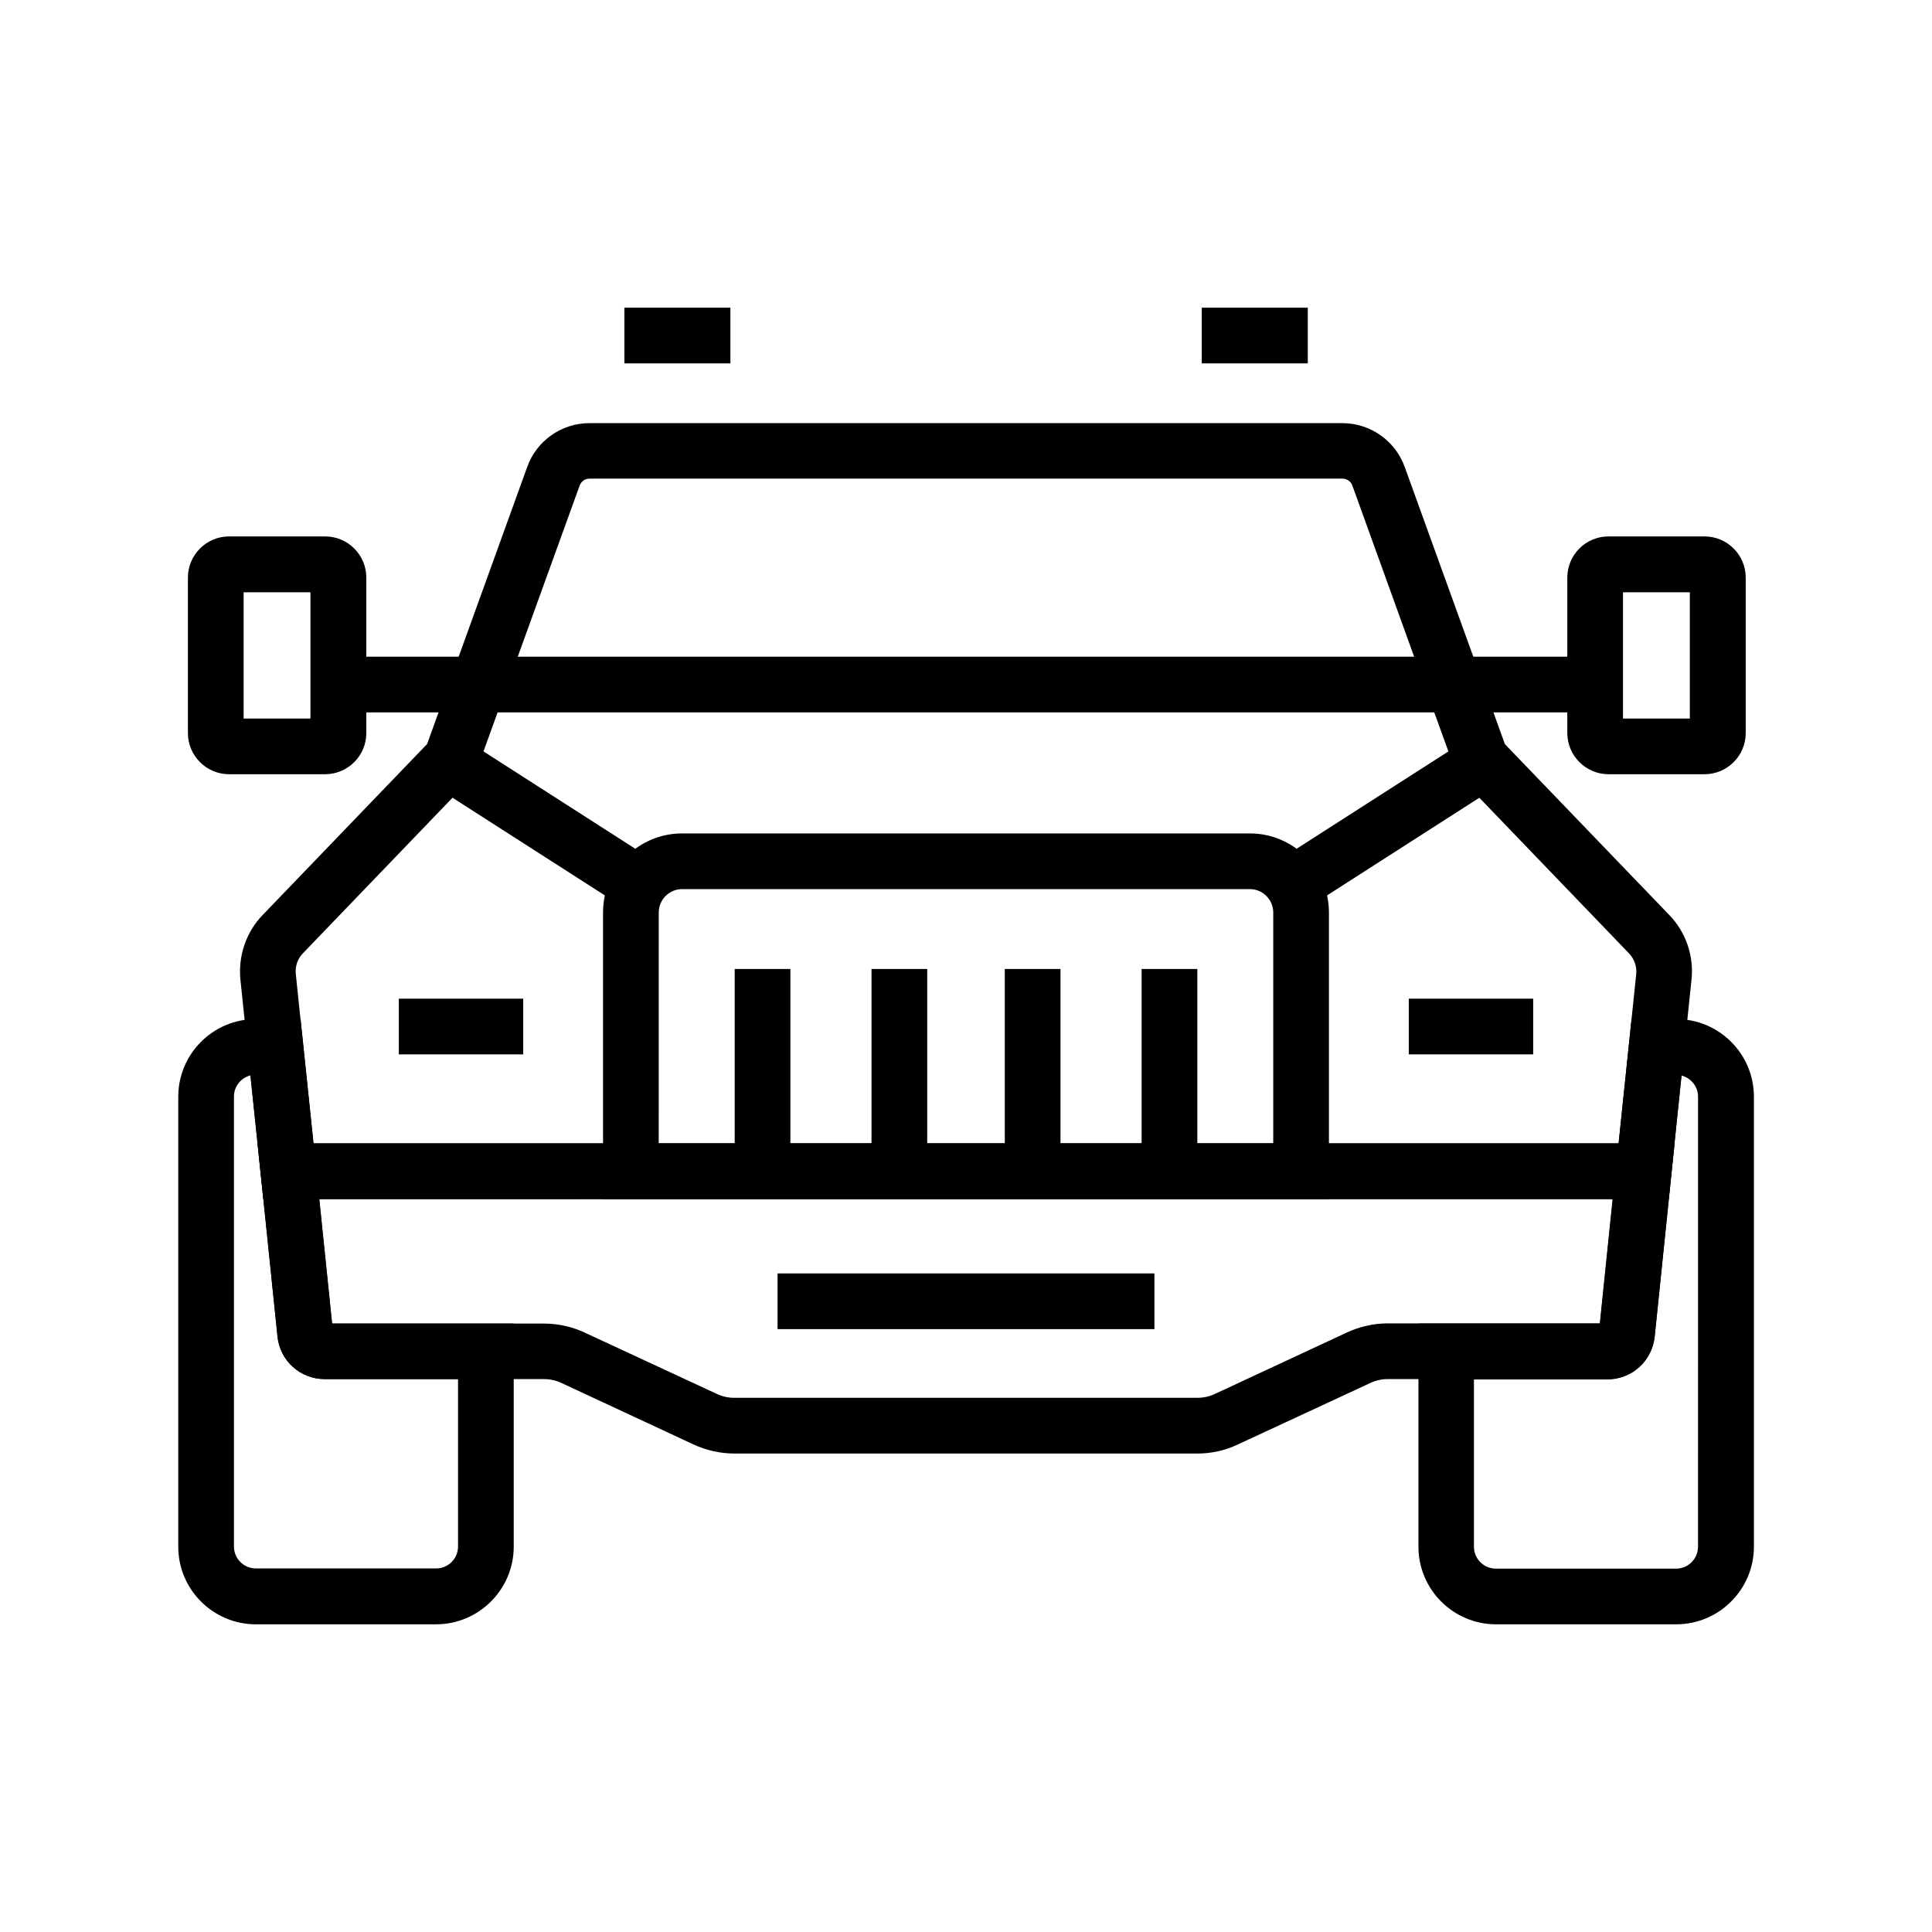 <?xml version="1.0" encoding="UTF-8"?>
<!-- The Best Svg Icon site in the world: iconSvg.co, Visit us! https://iconsvg.co -->
<svg fill="#000000" width="800px" height="800px" version="1.1" viewBox="144 144 512 512" xmlns="http://www.w3.org/2000/svg">
 <g>
  <path d="m496.18 461.79h-192.37v-75.965c0-11.562 9.398-20.961 20.961-20.961h150.45c11.562 0 20.961 9.398 20.961 20.961zm-177.61-14.758h162.85l0.004-61.207c0-3.394-2.754-6.199-6.199-6.199h-150.45c-3.394 0-6.199 2.754-6.199 6.199z"/>
  <path d="m517.34 408.66h32.965v14.762h-32.965z"/>
  <path d="m249.69 408.66h32.965v14.762h-32.965z"/>
  <path d="m350.06 481.47h99.875v14.762h-99.875z"/>
  <path d="m338.7 400.79h14.762v53.629h-14.762z"/>
  <path d="m374.96 400.79h14.762v53.629h-14.762z"/>
  <path d="m410.28 400.79h14.762v53.629h-14.762z"/>
  <path d="m446.54 400.79h14.762v53.629h-14.762z"/>
  <path d="m309.47 225.54h28.094v14.762h-28.094z"/>
  <path d="m462.48 225.54h28.094v14.762h-28.094z"/>
  <path d="m482.84 371.99 48.5-31.102 7.969 12.426-48.5 31.102z"/>
  <path d="m260.67 353.32 7.969-12.426 48.5 31.102-7.969 12.426z"/>
  <path d="m270.75 318.03h258.5v14.762h-258.5z"/>
  <path d="m588.24 574.46h-47.773c-11.316 0-20.566-9.199-20.566-20.566v-59.137h48.117l4.231-41.082 4.133-39.605h11.855c11.316 0 20.566 9.199 20.566 20.566v119.26c0.004 11.312-9.246 20.562-20.562 20.562zm-53.629-64.941v44.379c0 3.199 2.609 5.805 5.805 5.805h47.773c3.199 0 5.805-2.609 5.805-5.805l0.004-119.26c0-2.707-1.871-4.969-4.379-5.609l-2.707 26.176-4.43 43.051c-0.641 6.445-6.051 11.316-12.496 11.316l-35.375-0.004z"/>
  <path d="m461.4 529.2h-122.8c-3.691 0-7.43-0.836-10.824-2.41l-34.98-16.285c-1.426-0.688-3.051-1.031-4.625-1.031l-58.156-0.004c-6.496 0-11.855-4.871-12.496-11.316l-5.266-51.168h375.54l-5.266 51.168c-0.688 6.445-6.051 11.316-12.496 11.316h-58.25c-1.574 0-3.199 0.344-4.625 1.031l-34.98 16.234c-3.348 1.629-7.086 2.465-10.777 2.465zm-229.42-34.441h56.188c3.738 0 7.477 0.836 10.824 2.41l34.98 16.234c1.426 0.688 3.051 1.031 4.625 1.031h122.75c1.574 0 3.199-0.344 4.625-1.031l34.98-16.285c3.394-1.574 7.133-2.41 10.824-2.41h56.188l3.394-32.965-342.78 0.004z"/>
  <path d="m259.58 574.46h-47.773c-11.316 0-20.566-9.199-20.566-20.566v-119.26c0-11.316 9.199-20.566 20.566-20.566h11.855l4.133 39.605 4.231 41.082h48.117v59.137c0.004 11.316-9.246 20.566-20.562 20.566zm-49.199-145.48c-2.508 0.641-4.379 2.902-4.379 5.609v119.26c0 3.199 2.609 5.805 5.805 5.805h47.773c3.199 0 5.805-2.609 5.805-5.805v-44.379h-35.324c-6.445 0-11.855-4.871-12.496-11.266l-4.43-43.051z"/>
  <path d="m595.71 349.18h-25.438c-6.004 0-10.922-4.922-10.922-10.922v-41.18c0-6.004 4.871-10.922 10.922-10.922h25.438c6.004 0 10.922 4.871 10.922 10.922v41.18c0.004 6.051-4.918 10.922-10.922 10.922zm-21.598-48.219v33.457h17.711v-33.457z"/>
  <path d="m586.22 461.79h-372.45l-6.051-58.105c-0.641-6.348 1.477-12.645 5.902-17.219l43.543-45.266 0.051-0.098 26.52-73.406c2.508-6.938 9.102-11.562 16.48-11.562h199.55c7.332 0 13.973 4.625 16.48 11.562l26.566 73.504 43.543 45.266c4.43 4.574 6.594 10.875 5.902 17.219zm-359.16-14.758h345.88l4.676-44.871c0.195-2.016-0.492-3.984-1.871-5.461l-45.707-47.527-1.133-3.102-6.594-18.203-19.926-55.203c-0.395-1.082-1.426-1.82-2.609-1.82h-199.55c-1.18 0-2.215 0.738-2.609 1.82l-27.652 76.457-45.707 47.527c-1.426 1.477-2.066 3.445-1.871 5.461z"/>
  <path d="m529.25 318.03h37.492v14.762h-37.492z"/>
  <path d="m204.72 349.18c-6.004 0-10.922-4.871-10.922-10.922v-41.18c0-6.004 4.871-10.922 10.922-10.922h25.438c6.004 0 10.922 4.871 10.922 10.922v41.18c0 6.004-4.871 10.875-10.875 10.922zm3.84-14.762h17.711v-33.457h-17.711z"/>
  <path d="m233.65 318.03h37.098v14.762h-37.098z"/>
 </g>
</svg>